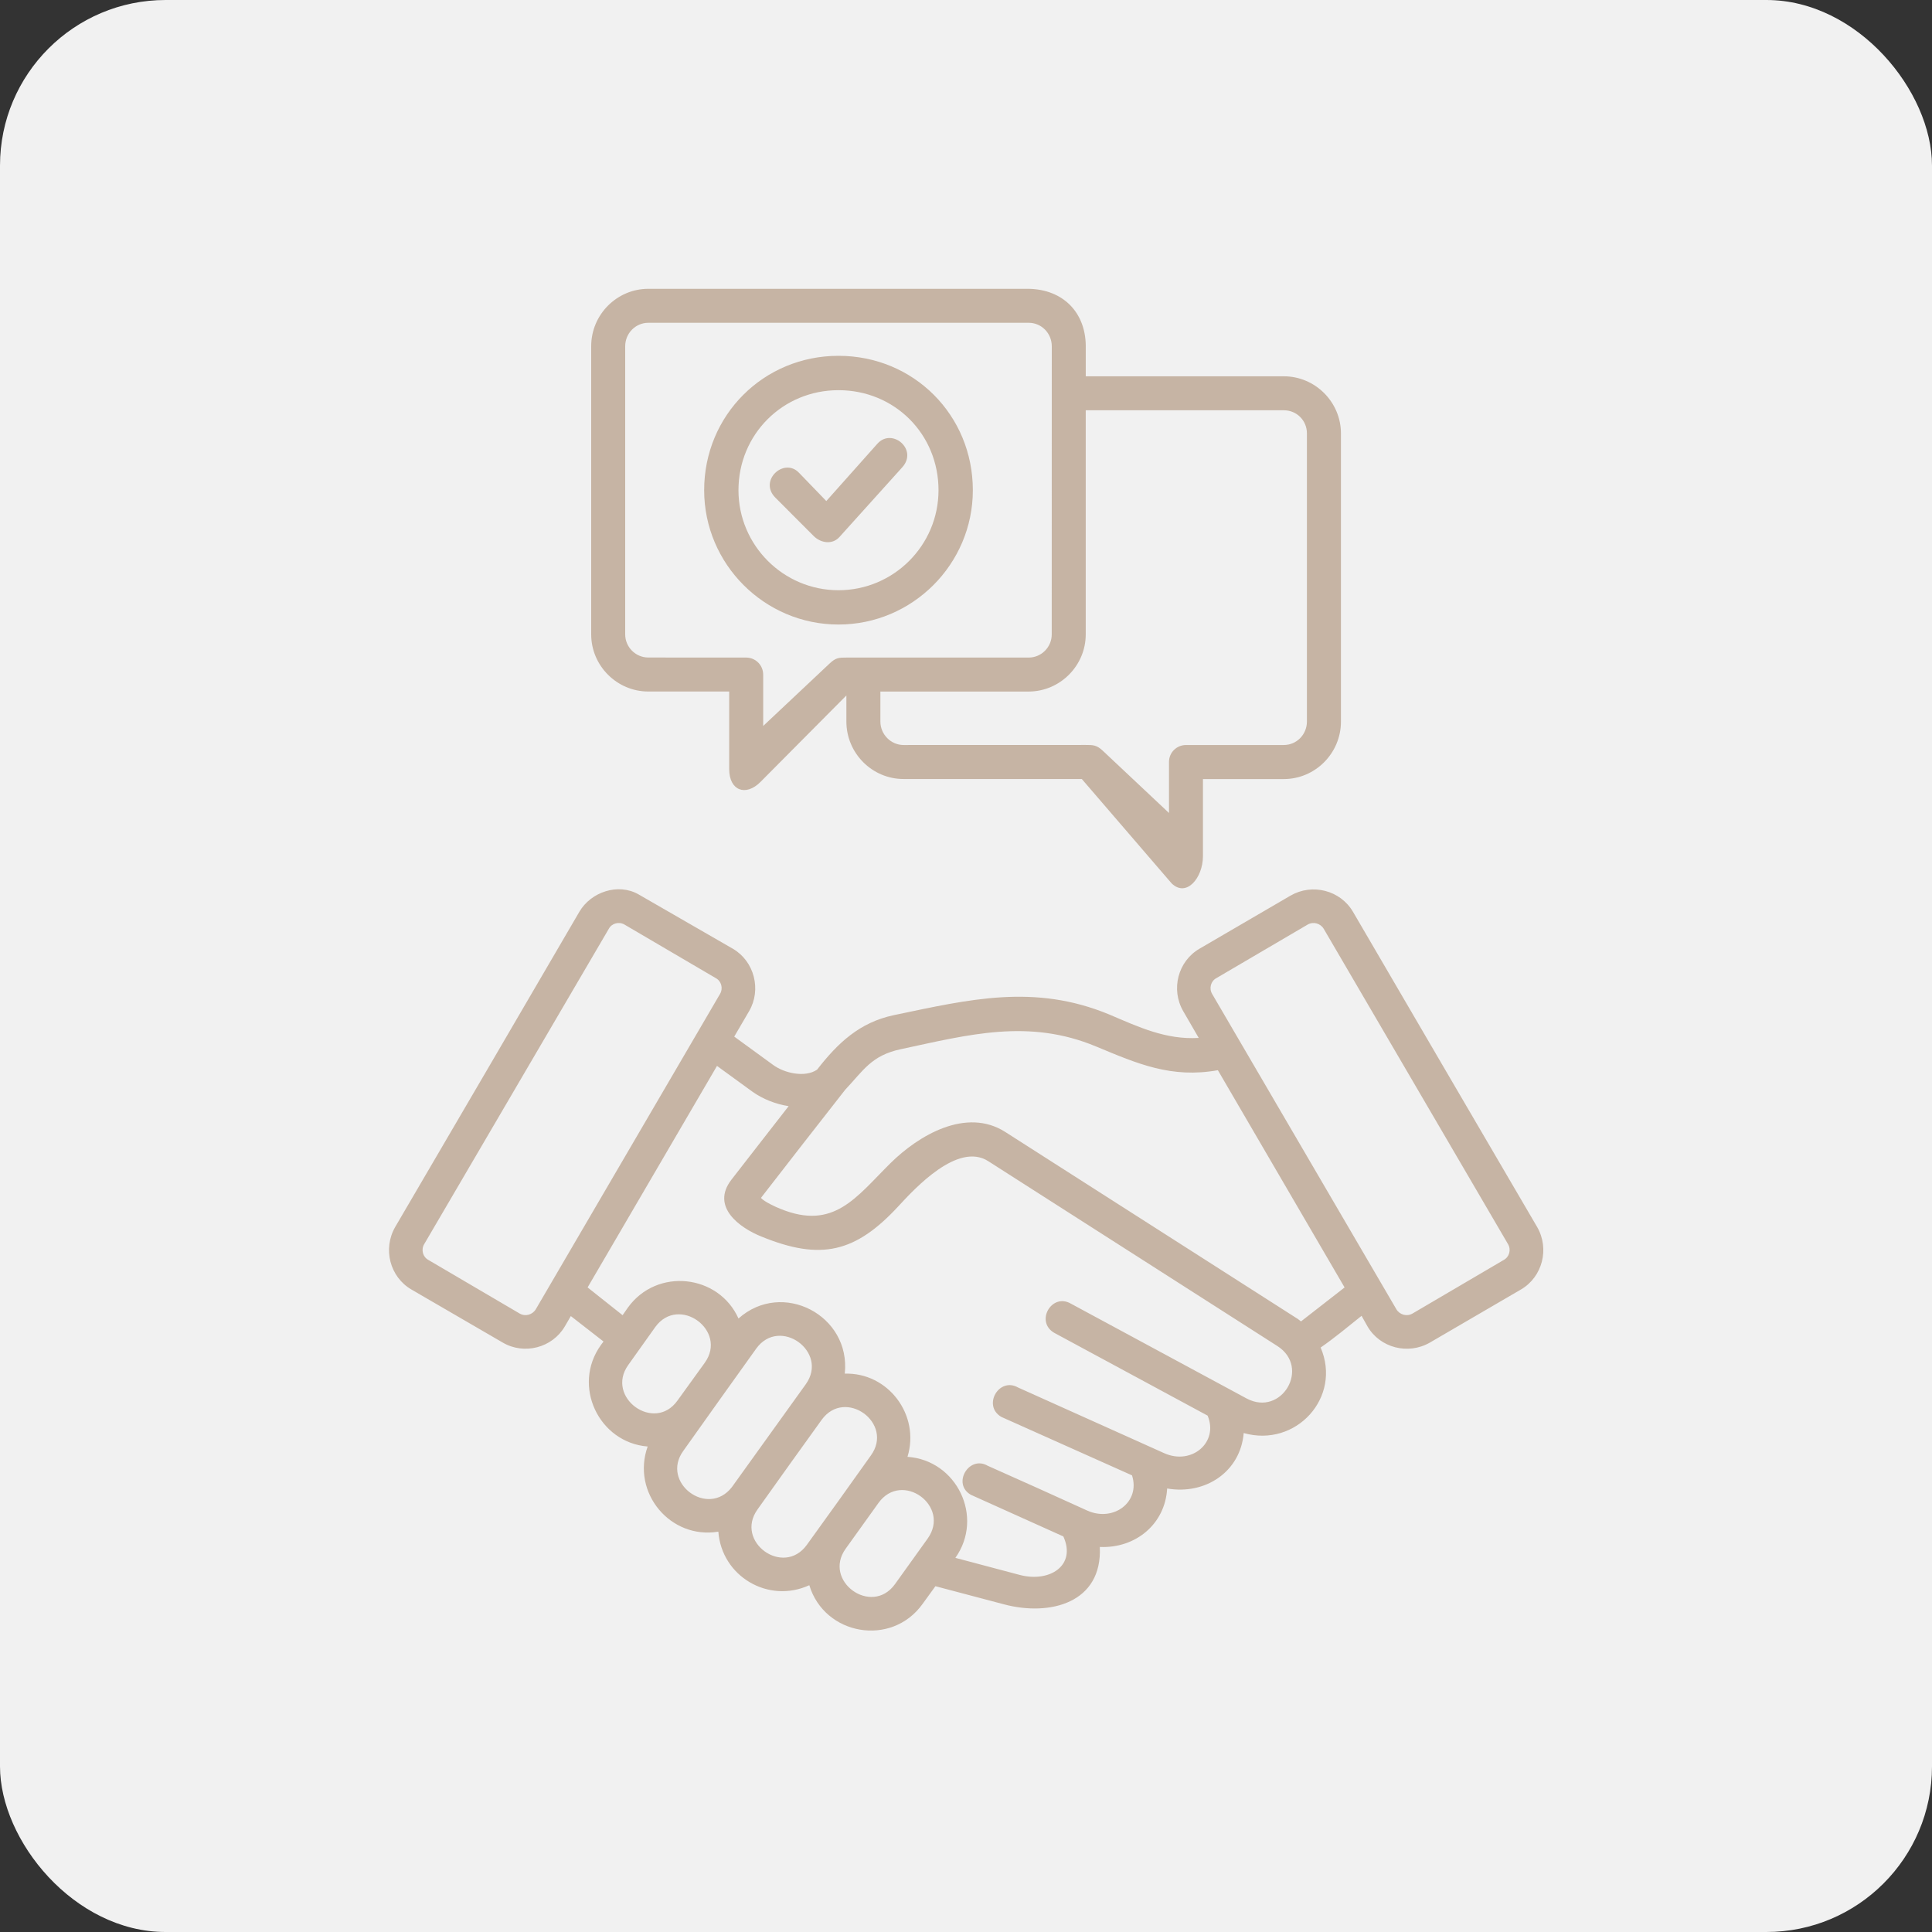 <?xml version="1.0" encoding="UTF-8"?> <svg xmlns="http://www.w3.org/2000/svg" width="70" height="70" viewBox="0 0 70 70" fill="none"><rect x="0" y="0" width="70" height="70" fill="#333333" stroke="none"/><rect width="70" height="70" rx="6" fill="#F1F1F1"></rect><g clip-path="url(#clip0_1622_235)"><path fill-rule="evenodd" clip-rule="evenodd" d="M-176.346 43.926H-166.944C-163.188 43.974 -160.137 46.952 -160.137 50.732V56.008C-160.137 56.222 -160.28 56.403 -160.497 56.403H-182.793C-183.007 56.403 -183.152 56.224 -183.152 56.008V50.732C-183.152 47.047 -180.054 43.926 -176.346 43.926H-176.346ZM-136.098 42.849C-135.238 42.849 -134.544 43.543 -134.544 44.393V54.846C-134.544 55.696 -135.238 56.401 -136.098 56.401H-152.713C-153.562 56.401 -154.256 55.694 -154.256 54.846L-154.254 44.393C-154.254 43.543 -153.56 42.849 -152.711 42.849H-148.535L-148.537 41.58C-148.537 40.718 -147.843 40.026 -146.983 40.026H-141.828C-140.965 40.026 -140.261 40.718 -140.261 41.58V42.849H-136.098ZM-147.33 42.849H-141.481V41.58C-141.481 41.389 -141.636 41.233 -141.828 41.233H-146.983C-147.175 41.233 -147.33 41.389 -147.33 41.58L-147.33 42.849ZM-135.787 49.331C-136.455 49.941 -137.318 50.301 -138.226 50.324C-139.423 50.36 -140.618 50.335 -141.815 50.324V50.587C-141.815 51.029 -142.175 51.401 -142.629 51.401H-146.169C-146.623 51.401 -146.993 51.031 -146.993 50.587V50.324C-148.177 50.335 -149.374 50.36 -150.569 50.324C-151.478 50.301 -152.351 49.941 -153.022 49.331V54.844C-153.022 55.012 -152.878 55.155 -152.71 55.155H-136.096C-135.917 55.155 -135.785 55.01 -135.785 54.844L-135.789 49.331H-135.787ZM-143.047 50.158V49.249H-145.75V50.158H-143.047ZM-141.815 49.094C-140.63 49.094 -139.459 49.119 -138.275 49.083C-136.899 49.058 -135.786 47.909 -135.786 46.523V44.395C-135.786 44.226 -135.919 44.083 -136.098 44.083H-152.712C-152.88 44.083 -153.023 44.226 -153.023 44.395V46.523C-153.023 47.911 -151.911 49.06 -150.524 49.083C-149.34 49.119 -148.167 49.094 -146.995 49.094V48.831C-146.995 48.376 -146.625 48.017 -146.17 48.017H-142.631C-142.176 48.017 -141.817 48.374 -141.817 48.831L-141.815 49.094ZM-173.344 27.622C-173.344 19.632 -166.836 13.139 -158.848 13.139C-150.857 13.139 -144.351 19.634 -144.351 27.622C-144.351 35.636 -150.846 42.119 -158.848 42.119C-161.658 42.119 -164.279 41.318 -166.502 39.942C-167.362 41.928 -169.348 43.339 -171.645 43.339C-174.73 43.339 -177.254 40.815 -177.254 37.729V36.568C-177.254 33.996 -175.353 31.724 -172.913 31.127C-173.189 30.004 -173.344 28.83 -173.344 27.622ZM-166.132 38.735C-165.126 39.393 -164.182 39.812 -163.069 40.241C-166.132 36.785 -167.196 32.753 -167.326 28.233H-172.111C-172.063 29.177 -171.943 30.05 -171.705 30.971H-171.647C-168.561 30.971 -166.049 33.495 -166.049 36.568V37.729C-166.047 38.076 -166.073 38.411 -166.132 38.735ZM-177.34 53.303V55.181H-165.953V53.303C-165.953 52.501 -164.733 52.501 -164.733 53.303V55.181H-161.359V50.733C-161.359 47.67 -163.87 45.146 -166.933 45.146H-168.835C-168.835 45.146 -169.733 46.473 -170.116 47.06C-169.745 48.461 -169.363 49.86 -168.992 51.246C-168.896 51.496 -168.967 51.795 -169.184 51.963L-171.218 53.984C-171.47 54.237 -171.828 54.237 -172.08 53.984L-174.114 51.963C-174.329 51.795 -174.4 51.496 -174.305 51.246C-173.935 49.858 -173.552 48.459 -173.18 47.06C-173.563 46.473 -174.459 45.146 -174.459 45.146H-176.35C-179.423 45.146 -181.936 47.657 -181.936 50.733V55.181H-178.563V53.303C-178.558 52.501 -177.34 52.501 -177.34 53.303ZM-173.058 51.307L-171.646 52.706L-170.235 51.307C-170.582 50.015 -170.929 48.736 -171.276 47.443H-172.019C-172.364 48.734 -172.711 50.013 -173.058 51.307ZM-171.024 46.233L-170.307 45.146H-172.997L-172.267 46.233H-171.024ZM-176.036 37.729C-176.036 40.146 -174.063 42.119 -171.646 42.119C-169.23 42.119 -167.257 40.146 -167.257 37.729C-167.257 37.143 -167.234 36.367 -167.328 35.803C-167.688 33.758 -169.493 32.179 -171.646 32.179C-173.775 32.179 -175.559 33.72 -175.952 35.731C-176.047 36.211 -176.036 37.229 -176.036 37.729ZM-148.024 19.933C-149.04 20.578 -150.032 21.058 -151.158 21.487C-150.668 23.34 -150.428 25.111 -150.369 27.025H-145.584C-145.737 24.358 -146.503 22.12 -148.024 19.933ZM-152.294 21.857C-154.279 22.431 -156.168 22.707 -158.238 22.766V27.023H-151.576C-151.635 25.231 -151.85 23.593 -152.294 21.857ZM-152.641 20.709C-153.575 18.029 -155.2 14.992 -158.238 14.382V21.559C-156.301 21.487 -154.507 21.247 -152.641 20.709ZM-154.626 15.017C-153.082 16.751 -152.281 18.128 -151.505 20.352C-150.512 19.969 -149.652 19.563 -148.741 19.001C-150.523 16.978 -152.161 15.985 -154.626 15.017ZM-148.024 35.325C-146.492 33.125 -145.739 30.9 -145.584 28.233H-150.369C-150.428 30.147 -150.668 31.928 -151.158 33.771C-150.032 34.202 -149.039 34.669 -148.024 35.325ZM-152.293 33.401C-151.85 31.666 -151.635 30.017 -151.576 28.233H-158.238V32.49C-156.168 32.551 -154.279 32.827 -152.293 33.401ZM-152.64 34.537C-154.506 34.011 -156.3 33.761 -158.238 33.7V40.864C-155.201 40.266 -153.573 37.216 -152.64 34.537ZM-151.503 34.907C-152.268 37.084 -153.093 38.518 -154.624 40.241C-152.148 39.261 -150.51 38.255 -148.739 36.247C-149.649 35.698 -150.51 35.292 -151.503 34.907ZM-169.671 19.933C-171.203 22.12 -171.956 24.358 -172.111 27.025H-167.326C-167.278 25.111 -167.027 23.343 -166.537 21.487C-167.663 21.056 -168.668 20.578 -169.671 19.933ZM-165.401 21.857C-165.843 23.591 -166.06 25.231 -166.119 27.025H-159.457V22.768C-161.514 22.707 -163.416 22.432 -165.401 21.857ZM-165.067 20.709C-163.189 21.247 -161.395 21.487 -159.457 21.559V14.382C-162.495 14.992 -164.123 18.031 -165.067 20.709ZM-163.069 15.017C-165.532 15.987 -167.17 16.98 -168.954 19.001C-168.058 19.563 -167.183 19.971 -166.19 20.352C-165.414 18.126 -164.613 16.751 -163.069 15.017ZM-165.401 33.401C-163.416 32.827 -161.525 32.551 -159.457 32.492V28.233H-166.119C-166.06 30.017 -165.845 31.666 -165.401 33.401ZM-165.067 34.537C-164.123 37.217 -162.497 40.267 -159.457 40.866V33.7C-161.407 33.758 -163.189 34.011 -165.067 34.537ZM-18.234 40.13H-15.912C-15.111 40.13 -15.111 41.35 -15.912 41.35H-18.234C-19.035 41.35 -19.035 40.13 -18.234 40.13ZM-40.241 54.794H-31.63V54.613C-31.63 51.372 -40.241 51.372 -40.241 54.613V54.794ZM-41.464 54.794V54.59C-41.451 52.712 -39.299 51.158 -36.548 50.954V45.954H-41.606C-41.941 45.954 -42.217 45.678 -42.217 45.344V42.605C-42.217 41.863 -41.606 41.253 -40.877 41.253H-36.548V39.686H-38.737C-39.755 39.686 -40.677 39.244 -41.308 38.537H-48.354V54.792L-41.464 54.794ZM-30.423 54.794H-23.522V38.539H-30.578C-31.214 39.246 -32.135 39.688 -33.151 39.688H-35.338V41.255H-31.01C-30.267 41.255 -29.67 41.865 -29.67 42.607V45.346C-29.67 45.68 -29.933 45.956 -30.267 45.956H-35.338V50.955C-32.575 51.159 -30.435 52.714 -30.423 54.592L-30.423 54.794ZM-47.992 30.967H-47.778L-50.743 25.238C-51.915 25.034 -52.813 24.005 -52.813 22.775C-52.813 21.399 -51.701 20.276 -50.312 20.276C-50.144 20.276 -49.965 20.299 -49.81 20.335L-44.631 16.46C-45.073 13.577 -41.102 12.369 -39.859 14.977L-39.427 15.863C-38.195 16.126 -37.095 16.927 -36.521 18.137C-36.317 18.341 -36.531 18.843 -36.807 18.974L-43.192 22.049C-43.504 22.192 -43.874 22.062 -44.017 21.763C-44.484 20.375 -44.686 19.453 -43.981 18.067L-44.172 17.672L-48.585 20.985C-48.108 21.439 -47.82 22.072 -47.82 22.779C-47.82 23.83 -48.478 24.741 -49.399 25.099L-46.373 30.971H-45.714C-44.137 30.971 -42.833 32.263 -42.82 33.855H-42.21V28.616C-42.21 26.701 -40.643 25.134 -38.729 25.134H-34.722L-34.728 19.689C-34.728 19.258 -34.381 18.9 -33.937 18.9H-16.534C-16.103 18.9 -15.746 19.26 -15.746 19.689V30.658C-15.746 31.1 -16.103 31.447 -16.534 31.447H-23.269V33.851H-9.179C-8.796 33.851 -8.497 34.162 -8.497 34.532V37.858C-8.497 38.24 -8.796 38.539 -9.179 38.539H-10.614V54.794H-5.912C-5.111 54.794 -5.111 56.002 -5.912 56.002H-53.314C-54.115 56.002 -54.115 54.794 -53.314 54.794H-49.57L-49.572 38.539H-51.006C-51.377 38.539 -51.688 38.24 -51.688 37.858V34.532C-51.688 34.162 -51.377 33.851 -51.006 33.851H-50.899C-50.876 32.259 -49.585 30.967 -47.992 30.967ZM-44.069 33.851C-44.082 32.953 -44.822 32.225 -45.731 32.225H-47.992C-48.89 32.225 -49.631 32.955 -49.643 33.851H-44.069ZM-40.828 15.813C-41.701 15.933 -42.515 16.328 -43.15 16.925L-43.293 16.627C-44.036 15.095 -41.714 13.983 -40.973 15.514L-40.828 15.813ZM-43.112 20.621C-43.842 17.594 -39.884 15.693 -37.97 18.145L-43.112 20.621ZM-49.908 23.959C-49.418 23.791 -49.069 23.326 -49.069 22.775C-49.069 22.081 -49.633 21.532 -50.314 21.532C-51.008 21.532 -51.57 22.083 -51.57 22.775C-51.57 23.397 -51.105 23.923 -50.506 24.007C-50.373 24.03 -50.049 24.007 -49.908 23.959ZM-11.823 44.328H-22.312V48.97H-11.823V44.328ZM-22.312 43.108H-11.823V38.539H-22.312V43.108ZM-11.823 50.19H-22.312V54.794H-11.823V50.19ZM-29.849 37.332C-29.729 36.974 -29.668 36.602 -29.668 36.207V35.071H-9.705V37.332H-29.849ZM-29.67 33.851V31.447H-27.207V33.851H-29.67ZM-29.67 30.237V28.609C-29.67 26.695 -31.237 25.128 -33.151 25.128H-33.522V20.105H-16.968V30.237L-29.67 30.237ZM-42.217 35.071V36.207C-42.217 36.6 -42.158 36.972 -42.026 37.332H-50.471V35.071L-42.217 35.069L-42.217 35.071ZM-35.339 34.724V38.468H-33.152C-31.894 38.468 -30.878 37.452 -30.878 36.207V28.612C-30.878 27.369 -31.894 26.34 -33.152 26.34H-38.736C-39.981 26.34 -40.997 27.369 -40.997 28.612V36.207C-40.997 37.45 -39.981 38.468 -38.736 38.468H-36.547V34.724C-36.547 33.91 -35.339 33.91 -35.339 34.724ZM-30.878 44.734V42.605C-30.878 42.534 -30.937 42.475 -31.008 42.475H-40.875C-40.947 42.475 -40.995 42.534 -40.995 42.605V44.734H-30.878ZM-24.49 33.851V31.447H-25.986V33.851H-24.49ZM-18.235 51.875H-15.913C-15.111 51.875 -15.111 53.095 -15.913 53.095H-18.235C-19.036 53.095 -19.036 51.875 -18.235 51.875ZM-18.235 46.063H-15.913C-15.111 46.063 -15.111 47.271 -15.913 47.271H-18.235C-19.036 47.271 -19.036 46.063 -18.235 46.063ZM-223.459 10.466C-232.287 10.466 -240.885 19.042 -238.793 28.168C-237.44 34.089 -231.58 43.083 -227.407 49.591C-232.873 50.201 -236.844 52.043 -236.844 54.22C-236.844 56.9 -230.852 59.077 -223.461 59.077C-216.082 59.077 -210.088 56.9 -210.088 54.22C-210.088 52.043 -214.059 50.201 -219.513 49.591C-215.374 43.144 -209.753 34.531 -208.21 28.538C-205.864 19.414 -214.238 10.466 -223.459 10.466ZM-222.251 24.83C-220.243 26.839 -218.232 28.837 -216.223 30.848C-215.948 31.123 -215.948 31.578 -216.223 31.851L-217.349 32.964C-217.624 33.239 -218.066 33.239 -218.341 32.964L-219.071 32.247L-220.087 33.275C-220.661 33.837 -221.522 32.977 -220.96 32.402L-219.932 31.384L-220.649 30.654L-221.677 31.683C-222.252 32.257 -223.112 31.397 -222.54 30.823L-221.524 29.794L-224.37 26.948C-226.092 27.857 -228.257 27.714 -229.668 26.303C-231.498 24.473 -231.176 21.53 -229.416 19.785C-227.68 18.049 -224.702 17.727 -222.898 19.522C-221.509 20.92 -221.354 23.133 -222.252 24.831L-222.251 24.83ZM-217.456 31.35C-219.454 29.352 -221.45 27.356 -223.448 25.358C-223.675 25.131 -223.688 24.819 -223.507 24.556C-222.657 23.275 -222.634 21.517 -223.76 20.394C-225.11 19.054 -227.287 19.376 -228.555 20.644C-229.824 21.913 -230.145 24.089 -228.808 25.429C-227.682 26.565 -225.926 26.529 -224.632 25.682C-224.382 25.513 -224.058 25.526 -223.844 25.741C-221.667 27.928 -219.765 29.832 -217.851 31.743L-217.456 31.35ZM-224.416 24.784C-225.468 25.835 -227.274 26.172 -228.41 25.036C-229.523 23.924 -229.199 22.083 -228.158 21.04C-227.106 19.999 -225.276 19.664 -224.164 20.79C-223.03 21.925 -223.364 23.73 -224.416 24.784ZM-227.3 21.9C-227.851 22.462 -228.173 23.551 -227.552 24.174C-226.906 24.82 -225.855 24.498 -225.28 23.921C-224.706 23.347 -224.384 22.296 -225.028 21.65C-225.648 21.027 -226.736 21.351 -227.3 21.9ZM-223.459 37.307C-217.143 37.307 -212.035 32.198 -212.035 25.884C-212.035 19.567 -217.142 14.46 -223.459 14.46C-229.775 14.46 -234.882 19.567 -234.882 25.884C-234.882 32.198 -229.775 37.307 -223.459 37.307ZM-223.459 36.098C-217.814 36.098 -213.243 31.529 -213.243 25.884C-213.243 20.238 -217.811 15.669 -223.459 15.669C-229.092 15.669 -233.673 20.238 -233.673 25.884C-233.675 31.529 -229.094 36.098 -223.459 36.098ZM-226.69 50.714C-226.128 51.6 -225.613 52.411 -225.148 53.167C-223.448 55.931 -223.114 55.367 -221.823 53.263C-221.343 52.475 -220.807 51.625 -220.232 50.716C-215.09 51.147 -211.31 52.546 -211.31 54.221C-211.31 56.229 -216.751 57.868 -223.463 57.868C-230.185 57.868 -235.627 56.229 -235.627 54.221C-235.625 52.544 -231.833 51.135 -226.69 50.714ZM-222.862 52.628C-218.615 45.691 -211.343 35.871 -209.381 28.23C-207.217 19.774 -215.159 11.688 -223.459 11.688C-231.532 11.688 -239.523 19.57 -237.608 27.895C-235.827 35.659 -228.518 45.359 -224.115 52.534C-223.377 53.729 -223.543 53.741 -222.862 52.628ZM-85.581 47.294H-102.877C-103.678 47.294 -103.678 46.087 -102.877 46.087H-94.84V40.763C-94.84 39.962 -93.632 39.962 -93.632 40.763V46.087H-85.583C-84.779 46.087 -84.779 47.294 -85.581 47.294ZM-94.23 37.044C-95.534 38.325 -97.782 37.415 -97.782 35.562V29.245C-98.954 29.687 -100.317 28.814 -100.317 27.474V21.122C-100.317 19.208 -98.75 17.641 -96.836 17.641H-91.621C-89.707 17.641 -88.14 19.208 -88.14 21.122V27.474C-88.14 28.814 -89.493 29.687 -90.677 29.245V35.562C-90.677 37.415 -92.925 38.323 -94.23 37.044ZM-94.23 17.105C-96.059 17.105 -97.542 15.609 -97.542 13.779C-97.542 11.949 -96.059 10.466 -94.23 10.466C-92.4 10.466 -90.917 11.949 -90.917 13.779C-90.917 15.609 -92.4 17.105 -94.23 17.105ZM-93.607 29.366C-93.607 31.435 -93.632 33.492 -93.632 35.562C-93.632 36.698 -91.897 36.698 -91.897 35.562C-91.897 31.185 -91.922 26.806 -91.922 22.428C-91.922 21.614 -90.677 21.614 -90.677 22.428V27.477C-90.677 28.337 -89.373 28.337 -89.373 27.477V21.124C-89.373 19.892 -90.389 18.876 -91.621 18.876H-96.836C-98.068 18.876 -99.072 19.894 -99.072 21.124V27.477C-99.072 28.337 -97.78 28.337 -97.78 27.477V22.428C-97.78 21.614 -96.535 21.614 -96.535 22.428C-96.535 26.806 -96.558 31.185 -96.558 35.562C-96.558 36.698 -94.812 36.698 -94.812 35.562C-94.812 33.492 -94.848 31.435 -94.848 29.366C-94.852 28.552 -93.607 28.552 -93.607 29.366ZM-94.23 11.712C-95.378 11.712 -96.31 12.633 -96.31 13.782C-96.31 14.93 -95.376 15.862 -94.23 15.862C-93.081 15.862 -92.149 14.93 -92.149 13.782C-92.149 12.631 -93.081 11.712 -94.23 11.712ZM-112.447 58.478C-113.751 59.759 -115.999 58.849 -115.999 56.996V50.681C-117.184 51.112 -118.536 50.237 -118.536 48.91V42.558C-118.536 40.644 -116.969 39.077 -115.055 39.077H-109.841C-107.927 39.077 -106.36 40.644 -106.36 42.558V48.91C-106.36 50.237 -107.712 51.112 -108.896 50.681V56.996C-108.894 58.849 -111.143 59.757 -112.447 58.478ZM-112.447 38.528C-114.277 38.528 -115.76 37.045 -115.76 35.215C-115.76 33.385 -114.277 31.902 -112.447 31.902C-110.617 31.902 -109.134 33.385 -109.134 35.215C-109.132 37.045 -110.617 38.528 -112.447 38.528ZM-111.824 50.799C-111.824 52.856 -111.849 54.926 -111.849 56.996C-111.849 58.131 -110.114 58.131 -110.114 56.996C-110.114 52.618 -110.137 48.239 -110.137 43.862C-110.137 43.048 -108.894 43.048 -108.894 43.862V48.91C-108.894 49.772 -107.603 49.772 -107.603 48.91L-107.601 42.558C-107.601 41.327 -108.606 40.309 -109.837 40.309H-115.051C-116.283 40.309 -117.287 41.325 -117.287 42.558V48.91C-117.287 49.772 -115.995 49.772 -115.995 48.91V43.862C-115.995 43.048 -114.752 43.048 -114.752 43.862C-114.752 48.239 -114.775 52.618 -114.775 56.996C-114.775 58.131 -113.04 58.131 -113.04 56.996C-113.04 54.926 -113.063 52.856 -113.063 50.799C-113.067 49.974 -111.824 49.987 -111.824 50.799ZM-112.447 33.133C-113.595 33.133 -114.527 34.064 -114.527 35.213C-114.527 36.361 -113.595 37.295 -112.447 37.295C-111.298 37.295 -110.367 36.363 -110.367 35.213C-110.364 34.066 -111.298 33.133 -112.447 33.133ZM-76.014 58.478C-77.319 59.759 -79.555 58.848 -79.555 56.995V50.681C-80.739 51.112 -82.102 50.237 -82.102 48.91V42.557C-82.102 40.643 -80.535 39.076 -78.61 39.076H-73.408C-71.494 39.076 -69.927 40.643 -69.927 42.557V48.91C-69.927 50.237 -71.28 51.112 -72.464 50.681V56.995C-72.46 58.848 -74.708 59.757 -76.014 58.478ZM-76.014 38.527C-77.844 38.527 -79.327 37.045 -79.327 35.215C-79.327 33.385 -77.844 31.902 -76.014 31.902C-74.185 31.902 -72.689 33.385 -72.689 35.215C-72.687 37.045 -74.182 38.527 -76.014 38.527ZM-75.379 50.798C-75.379 52.855 -75.415 54.925 -75.415 56.995C-75.415 58.131 -73.68 58.131 -73.68 56.995C-73.68 52.618 -73.69 48.239 -73.69 43.861C-73.69 43.047 -72.46 43.047 -72.46 43.861V48.91C-72.46 49.772 -71.156 49.772 -71.156 48.91V42.557C-71.156 41.327 -72.172 40.309 -73.404 40.309H-78.606C-79.851 40.309 -80.854 41.325 -80.854 42.557V48.91C-80.854 49.772 -79.55 49.772 -79.55 48.91V43.861C-79.55 43.047 -78.32 43.047 -78.32 43.861C-78.32 48.239 -78.343 52.618 -78.343 56.995C-78.343 58.131 -76.597 58.131 -76.597 56.995C-76.597 54.925 -76.633 52.856 -76.633 50.798C-76.635 49.974 -75.379 49.986 -75.379 50.798ZM-76.014 33.132C-77.163 33.132 -78.095 34.064 -78.095 35.212C-78.095 36.361 -77.163 37.295 -76.014 37.295C-74.866 37.295 -73.934 36.363 -73.934 35.212C-73.932 34.066 -74.864 33.132 -76.014 33.132ZM29.939 18.154L31.792 16.074C32.32 15.487 33.275 16.288 32.688 16.934L30.414 19.458C30.151 19.747 29.733 19.673 29.482 19.422L28.096 18.034C27.473 17.412 28.407 16.564 28.946 17.126L29.939 18.154ZM30.38 22.628C27.701 22.628 25.513 20.439 25.513 17.761C25.513 15.045 27.667 12.892 30.38 12.892C33.108 12.892 35.248 15.045 35.248 17.761C35.248 20.439 33.06 22.628 30.38 22.628ZM30.38 21.385C32.379 21.385 34.004 19.759 34.004 17.761C34.004 15.727 32.414 14.137 30.38 14.137C28.359 14.137 26.756 15.739 26.756 17.761C26.756 19.757 28.382 21.385 30.38 21.385ZM30.666 25.198V26.143C30.666 27.291 31.6 28.225 32.736 28.225H39.196L42.449 32.005C42.988 32.531 43.585 31.801 43.585 31.025V28.227H46.515C47.651 28.227 48.585 27.293 48.585 26.145V15.704C48.585 14.568 47.653 13.634 46.515 13.634H39.339V12.521C39.326 11.324 38.525 10.487 37.269 10.464H23.49C22.354 10.464 21.42 11.396 21.42 12.544V22.986C21.42 24.121 22.352 25.055 23.49 25.055H26.42V27.866C26.42 28.644 27.017 28.871 27.555 28.33L30.666 25.198ZM39.338 14.865H46.515C46.982 14.865 47.352 15.235 47.352 15.702V26.143C47.352 26.61 46.982 26.993 46.515 26.993H42.975C42.628 26.993 42.355 27.268 42.355 27.603V29.456L39.963 27.207C39.736 26.991 39.605 26.991 39.34 26.991L32.736 26.993C32.281 26.993 31.898 26.61 31.898 26.143V25.056H37.268C38.404 25.056 39.338 24.122 39.338 22.986L39.338 14.865ZM27.032 23.825C27.379 23.825 27.652 24.101 27.652 24.448V26.303L30.056 24.042C30.284 23.825 30.403 23.825 30.666 23.825H37.269C37.736 23.825 38.106 23.442 38.106 22.988L38.108 12.545C38.108 12.078 37.738 11.695 37.271 11.695H23.492C23.025 11.695 22.652 12.078 22.652 12.545V22.986C22.652 23.44 23.023 23.823 23.492 23.823C25.799 23.825 24.735 23.825 27.032 23.825ZM26.026 55.495C24.291 55.784 22.869 54.084 23.466 52.41C21.695 52.267 20.715 50.21 21.769 48.737L21.866 48.605L20.682 47.684L20.465 48.058C20.011 48.834 18.995 49.099 18.217 48.645L14.904 46.72C14.126 46.266 13.863 45.25 14.317 44.459C16.542 40.656 18.768 36.851 20.991 33.036C21.41 32.318 22.392 31.984 23.132 32.403L26.555 34.376C27.331 34.83 27.596 35.858 27.141 36.637L26.603 37.558L28.014 38.586C28.42 38.885 29.173 39.053 29.605 38.755C30.358 37.785 31.146 37.045 32.379 36.782C35.13 36.208 37.475 35.633 40.191 36.757C41.255 37.211 42.248 37.678 43.432 37.606L42.87 36.636C42.414 35.846 42.679 34.83 43.457 34.375L46.76 32.449C47.548 31.994 48.566 32.257 49.021 33.036C51.246 36.851 53.469 40.654 55.695 44.459C56.149 45.248 55.886 46.266 55.108 46.72L51.806 48.645C51.017 49.099 49.999 48.836 49.547 48.058L49.332 47.675C48.853 48.058 48.352 48.477 47.849 48.824C48.626 50.63 46.953 52.46 45.062 51.922C44.943 53.333 43.664 54.17 42.288 53.931C42.217 55.222 41.14 56.108 39.848 56.049C39.945 58.07 38.054 58.573 36.38 58.129L33.892 57.471L33.425 58.116C32.299 59.683 29.872 59.252 29.323 57.435C27.834 58.116 26.147 57.111 26.027 55.495L26.026 55.495ZM27.57 43.403C27.703 43.548 28.096 43.727 28.277 43.799C30.214 44.587 31.015 43.38 32.259 42.148C33.287 41.13 35.01 40.114 36.421 41.012L46.898 47.709C46.982 47.757 47.066 47.816 47.138 47.877L48.717 46.647L44.126 38.776C42.439 39.075 41.231 38.549 39.713 37.916C37.273 36.9 35.109 37.485 32.644 38.013C31.567 38.24 31.28 38.791 30.622 39.485C29.604 40.785 28.586 42.089 27.57 43.403ZM54.639 45.078L47.963 33.656C47.843 33.452 47.58 33.381 47.376 33.501L44.074 35.438C43.87 35.545 43.798 35.808 43.918 36.012L50.592 47.435C50.712 47.639 50.975 47.711 51.179 47.591L54.481 45.652C54.685 45.544 54.758 45.282 54.639 45.078ZM28.574 40.078C28.109 40.006 27.642 39.825 27.259 39.552L25.978 38.62L21.29 46.646L22.558 47.652L22.75 47.376C23.801 45.917 26.039 46.169 26.757 47.772C28.336 46.36 30.835 47.652 30.608 49.77C32.175 49.721 33.346 51.263 32.88 52.784C34.663 52.904 35.666 54.961 34.615 56.444L36.96 57.066C38.037 57.342 39.005 56.719 38.527 55.668L35.178 54.16C34.484 53.766 35.107 52.712 35.788 53.108C36.996 53.644 38.216 54.195 39.4 54.734C40.344 55.152 41.327 54.422 41.015 53.455L36.279 51.337C35.587 50.931 36.194 49.877 36.889 50.273L42.187 52.654C43.182 53.095 44.16 52.258 43.754 51.291L38.193 48.289C37.498 47.881 38.108 46.829 38.803 47.235L45.165 50.668C46.434 51.349 47.498 49.543 46.278 48.767L35.801 42.068C34.701 41.373 33.157 43.048 32.56 43.694C30.993 45.393 29.737 45.679 27.596 44.806C26.782 44.482 25.753 43.719 26.496 42.749C27.188 41.861 27.88 40.965 28.574 40.078ZM31.828 54.456C31.434 55.007 31.039 55.556 30.644 56.107C29.794 57.279 31.578 58.571 32.425 57.399C32.821 56.848 33.216 56.299 33.609 55.748C34.459 54.564 32.678 53.272 31.828 54.456ZM29.771 51.442C28.995 52.519 28.216 53.606 27.451 54.683C26.601 55.855 28.383 57.147 29.232 55.975C30.011 54.898 30.789 53.81 31.554 52.734C32.402 51.562 30.62 50.271 29.771 51.442ZM26.517 53.882L29.197 50.151C30.034 48.979 28.252 47.688 27.402 48.859C26.517 50.09 25.644 51.322 24.758 52.567C23.923 53.714 25.644 55.005 26.517 53.882ZM23.742 48.081L22.762 49.457C21.925 50.628 23.707 51.92 24.544 50.748L25.537 49.373C26.374 48.201 24.59 46.91 23.742 48.081ZM15.369 45.078C15.249 45.282 15.32 45.544 15.524 45.652L18.827 47.591C19.031 47.711 19.292 47.639 19.414 47.435L26.088 36.012C26.208 35.808 26.136 35.545 25.932 35.438L22.63 33.501C22.426 33.381 22.163 33.452 22.056 33.656L15.369 45.078ZM-205.427 107.938C-201.456 106.598 -199.376 110.283 -202.748 112.554C-207.699 115.903 -212.747 119.121 -217.746 122.398C-219.181 123.439 -220.904 124.037 -222.649 123.473C-227.195 122.385 -231.74 121.296 -236.285 120.208V122.266C-236.298 122.623 -236.584 122.901 -236.931 122.911H-245.185C-245.555 122.911 -245.854 122.613 -245.854 122.242V106.848C-245.854 106.49 -245.555 106.189 -245.185 106.189H-236.895C-236.548 106.189 -236.298 106.513 -236.285 106.835V107.96C-234.108 107.853 -231.775 107.817 -229.67 108.392C-228.284 108.762 -226.704 110.03 -225.306 110.03H-216.011C-214.982 110.03 -214.168 110.628 -213.75 111.549C-211.013 110.293 -208.285 108.907 -205.427 107.937L-205.427 107.938ZM-238.656 85.823L-238.059 86.216V85.415L-238.656 85.823ZM-236.849 87.018L-235.63 87.819V86.995C-235.63 86.671 -235.402 86.456 -235.104 86.397C-234.134 86.183 -233.368 85.417 -233.166 84.447C-233.131 84.161 -232.868 83.934 -232.569 83.934H-216.422C-216.123 83.934 -215.873 84.161 -215.824 84.447C-215.62 85.417 -214.867 86.183 -213.9 86.385C-213.601 86.456 -213.361 86.671 -213.361 86.995V89.207L-212.32 88.513V82.712H-236.852L-236.849 87.018ZM-234.41 88.633C-231.993 90.223 -229.591 91.839 -227.161 93.429L-225.702 92.459C-225.533 92.352 -225.355 92.245 -225.176 92.16C-225.176 92.135 -225.188 92.102 -225.188 92.064V91.813C-225.834 91.561 -226.265 90.928 -226.265 90.234C-226.265 89.445 -225.069 89.445 -225.069 90.234C-225.069 90.497 -224.854 90.711 -224.591 90.711C-224.315 90.711 -224.101 90.497 -224.101 90.234C-224.101 89.971 -224.315 89.744 -224.591 89.744C-225.512 89.744 -226.265 88.991 -226.265 88.069C-226.265 87.363 -225.834 86.742 -225.188 86.49V86.237C-225.188 85.449 -223.981 85.449 -223.981 86.237V86.49C-223.335 86.742 -222.904 87.363 -222.904 88.069C-222.904 88.858 -224.099 88.858 -224.099 88.069C-224.099 87.794 -224.313 87.579 -224.589 87.579C-224.852 87.579 -225.066 87.794 -225.066 88.069C-225.066 88.332 -224.852 88.547 -224.589 88.547C-223.655 88.547 -222.902 89.3 -222.902 90.234C-222.902 90.928 -223.333 91.561 -223.979 91.813C-223.035 91.681 -222.054 91.897 -221.205 92.459L-219.745 93.429C-218.022 92.293 -216.3 91.144 -214.577 90.009V87.461C-215.654 87.091 -216.514 86.229 -216.886 85.152H-232.1C-232.47 86.229 -233.333 87.091 -234.408 87.461L-234.41 88.633ZM-211.109 87.712L-210.068 87.018V80.283H-234.589V81.503H-212.27C-211.624 81.503 -211.109 82.028 -211.109 82.662L-211.111 87.712L-211.109 87.712ZM-208.85 86.216L-208.252 85.823L-208.85 85.415V86.216ZM-208.85 83.957L-206.852 85.272C-206.528 85.499 -206.505 85.606 -206.505 85.989V102.616C-206.505 103.13 -206.78 103.285 -207.257 103.285H-239.767C-240.163 103.285 -240.413 103.022 -240.413 102.627V85.99C-240.413 85.607 -240.377 85.499 -240.055 85.272L-238.057 83.958V82.666C-238.057 82.033 -237.544 81.507 -236.896 81.507H-235.807V80.239C-235.807 79.593 -235.281 79.08 -234.648 79.08H-230.689L-225.702 75.78C-224.314 74.859 -222.591 74.859 -221.205 75.78C-219.339 77.01 -217.987 77.921 -216.241 79.08H-210.009C-209.374 79.08 -208.848 79.593 -208.848 80.239L-208.85 83.957ZM-228.476 79.076H-228.165H-228.177H-218.43L-221.756 76.875C-222.929 76.087 -223.981 76.087 -225.153 76.875L-228.476 79.076ZM-237.985 102.065H-208.921L-221.756 93.561C-222.929 92.783 -223.981 92.783 -225.153 93.561L-237.985 102.065ZM-218.645 94.158C-215.021 96.573 -211.409 98.99 -207.785 101.394L-207.724 101.443V86.921L-218.645 94.158ZM-228.274 94.158L-239.195 86.922V101.396L-228.274 94.158ZM-244.611 107.435H-237.531V121.668H-244.611V107.435ZM-227.1 115.653C-226.909 115.211 -226.478 114.923 -226 114.923H-216.011C-214.791 114.923 -213.786 114.037 -213.597 112.83C-210.784 111.503 -207.987 110.117 -205.032 109.122C-202.531 108.274 -201.191 110.007 -203.442 111.526C-208.334 114.839 -213.308 118.008 -218.249 121.25C-219.901 122.337 -220.557 122.71 -222.555 122.22C-227.136 121.119 -231.717 120.032 -236.286 118.93V109.206C-234.216 109.109 -232.003 109.038 -229.994 109.589C-228.381 110.02 -227.052 111.275 -225.319 111.275H-216.013C-214.423 111.275 -214.423 113.68 -216.013 113.68H-226.002C-226.947 113.68 -227.82 114.241 -228.215 115.104C-228.596 115.915 -227.437 116.429 -227.1 115.653ZM-178.29 86.367H-173.709C-172.884 86.367 -172.884 85.124 -173.709 85.124H-178.29C-179.117 85.124 -179.117 86.367 -178.29 86.367ZM-134.538 113.053C-134.538 115.766 -136.786 117.994 -139.489 117.994H-178.182C-180.908 117.994 -183.134 115.768 -183.146 113.053C-183.146 112.706 -182.883 112.418 -182.536 112.418H-179.989V90.41C-179.989 89.895 -179.857 89.392 -179.619 88.963L-179.93 88.654H-181.556C-182.429 88.654 -183.146 87.935 -183.146 87.064V82.375C-183.146 81.502 -182.429 80.785 -181.556 80.785H-170.444C-169.558 80.785 -168.841 81.502 -168.841 82.375V87.064C-168.841 87.194 -168.866 87.314 -168.89 87.434H-140.673C-139.035 87.434 -137.695 88.786 -137.695 90.412V112.42H-135.148C-134.8 112.418 -134.538 112.706 -134.538 113.053ZM-178.698 89.897C-178.746 90.065 -178.782 90.231 -178.782 90.412V99.932H-159.452V88.654H-176.7V90.316C-176.628 90.949 -177.453 91.273 -177.825 90.77L-178.698 89.897ZM-178.29 84.298H-173.709C-172.884 84.298 -172.884 83.055 -173.709 83.055H-178.29C-179.117 83.055 -179.117 84.298 -178.29 84.298ZM-177.956 88.749V88.029C-177.956 87.682 -177.68 87.394 -177.335 87.394H-170.444C-170.253 87.394 -170.097 87.239 -170.097 87.06V82.371C-170.097 82.18 -170.253 82.037 -170.444 82.037H-181.557C-181.738 82.037 -181.891 82.182 -181.891 82.371V87.06C-181.891 87.239 -181.735 87.394 -181.557 87.394H-179.714C-179.51 87.371 -179.331 87.468 -179.188 87.598L-177.956 88.749ZM-170.217 106.785C-171.054 106.366 -171.593 105.517 -171.593 104.572V104.284C-171.593 102.944 -170.445 101.808 -169.117 101.808C-167.777 101.808 -166.642 102.944 -166.642 104.284C-166.642 105.29 -167.037 106.305 -167.956 106.785H-167.359C-165.769 106.785 -164.439 108.112 -164.439 109.704V111.236C-164.439 111.522 -164.654 111.762 -164.953 111.762H-173.265C-173.564 111.762 -173.791 111.522 -173.791 111.236V109.704C-173.791 108.114 -172.451 106.785 -170.861 106.785L-170.217 106.785ZM-172.573 110.542H-172.07V110.218C-172.07 109.416 -170.861 109.416 -170.861 110.218V110.542H-167.369V110.218C-167.369 109.416 -166.149 109.416 -166.149 110.218V110.542H-165.647V109.704C-165.647 108.771 -166.425 108.005 -167.357 108.005H-170.861C-171.805 108.005 -172.571 108.771 -172.571 109.704L-172.573 110.542ZM-170.373 104.572C-170.373 105.266 -169.801 105.828 -169.117 105.828C-168.137 105.828 -167.836 105.014 -167.874 104.166C-167.897 103.531 -168.497 103.03 -169.117 103.03C-169.727 103.03 -170.337 103.533 -170.36 104.166C-170.36 104.309 -170.373 104.442 -170.373 104.572ZM-170.217 94.297C-171.055 93.879 -171.593 93.019 -171.593 92.085V91.799C-171.593 90.459 -170.445 89.323 -169.117 89.323C-167.777 89.323 -166.642 90.459 -166.642 91.799C-166.642 92.791 -167.037 93.82 -167.956 94.299H-167.359C-165.769 94.299 -164.439 95.627 -164.439 97.219V98.737C-164.439 99.024 -164.654 99.263 -164.953 99.263H-173.265C-173.564 99.263 -173.791 99.026 -173.791 98.737V97.219C-173.791 95.629 -172.451 94.299 -170.861 94.299H-170.218L-170.217 94.297ZM-172.573 98.041H-172.07V97.732C-172.07 96.931 -170.861 96.931 -170.861 97.732V98.041H-167.369V97.732C-167.369 96.931 -166.149 96.931 -166.149 97.732V98.041H-165.647V97.217C-165.647 96.285 -166.425 95.507 -167.357 95.507H-170.861C-171.805 95.507 -172.571 96.285 -172.571 97.217L-172.573 98.041ZM-170.373 92.085C-170.373 92.766 -169.801 93.341 -169.117 93.341C-168.137 93.341 -167.836 92.527 -167.874 91.677C-167.897 91.044 -168.497 90.541 -169.117 90.541C-169.727 90.541 -170.337 91.044 -170.36 91.677C-170.36 91.811 -170.373 91.942 -170.373 92.085ZM-149.68 106.785C-150.504 106.367 -151.043 105.517 -151.043 104.573V104.284C-151.043 102.945 -149.907 101.809 -148.567 101.809C-147.24 101.809 -146.092 102.945 -146.092 104.284C-146.092 105.29 -146.497 106.306 -147.419 106.785H-146.819C-145.216 106.785 -143.889 108.113 -143.889 109.705V111.236C-143.889 111.522 -144.116 111.762 -144.405 111.762H-152.73C-153.028 111.762 -153.243 111.522 -153.243 111.236V109.705C-153.243 108.115 -151.916 106.785 -150.323 106.785L-149.68 106.785ZM-152.036 110.542H-151.533V110.218C-151.533 109.417 -150.313 109.417 -150.313 110.218V110.542H-146.819V110.218C-146.819 109.417 -145.612 109.417 -145.612 110.218V110.542H-145.109V109.705C-145.109 108.771 -145.875 108.005 -146.819 108.005H-150.324C-151.255 108.005 -152.034 108.771 -152.034 109.705L-152.036 110.542ZM-149.823 104.573C-149.823 105.267 -149.261 105.828 -148.567 105.828C-147.587 105.828 -147.299 105.014 -147.324 104.167C-147.349 103.531 -147.957 103.031 -148.567 103.031C-149.19 103.031 -149.787 103.534 -149.812 104.167C-149.823 104.31 -149.823 104.442 -149.823 104.573ZM-149.68 94.298C-150.504 93.879 -151.043 93.019 -151.043 92.085V91.799C-151.043 90.459 -149.907 89.323 -148.567 89.323C-147.24 89.323 -146.092 90.459 -146.092 91.799C-146.092 92.792 -146.497 93.82 -147.419 94.3H-146.819C-145.216 94.3 -143.889 95.627 -143.889 97.219V98.738C-143.889 99.024 -144.116 99.264 -144.405 99.264H-152.73C-153.028 99.264 -153.243 99.026 -153.243 98.738V97.219C-153.243 95.629 -151.916 94.3 -150.323 94.3H-149.68L-149.68 94.298ZM-152.036 98.042H-151.533V97.733C-151.533 96.931 -150.313 96.931 -150.313 97.733V98.042H-146.819V97.733C-146.819 96.931 -145.612 96.931 -145.612 97.733V98.042H-145.109V97.217C-145.109 96.285 -145.875 95.507 -146.819 95.507H-150.324C-151.255 95.507 -152.034 96.285 -152.034 97.217L-152.036 98.042ZM-149.823 92.085C-149.823 92.767 -149.261 93.341 -148.567 93.341C-147.587 93.341 -147.299 92.527 -147.324 91.677C-147.349 91.044 -147.957 90.541 -148.567 90.541C-149.19 90.541 -149.787 91.044 -149.812 91.677C-149.823 91.812 -149.823 91.942 -149.823 92.085ZM-178.782 101.153H-159.452V112.421H-178.782V101.153ZM-158.232 112.419V101.151H-138.902V112.419H-158.232ZM-138.904 99.933H-158.234V88.655H-140.675C-139.705 88.655 -138.904 89.443 -138.904 90.413L-138.904 99.933ZM-181.878 113.64C-181.592 115.409 -180.036 116.774 -178.182 116.774H-139.489C-137.647 116.774 -136.092 115.411 -135.806 113.64H-181.878ZM-95.159 80.035H-87.827C-87.025 80.035 -87.025 78.815 -87.827 78.815H-95.159C-95.96 78.815 -95.96 80.035 -95.159 80.035ZM-98.627 112.187V110.25C-98.627 109.448 -98.04 109.209 -97.479 109.77L-95.052 112.185H-91.022C-89.311 112.185 -87.923 113.586 -87.923 115.283V120.594C-87.923 122.304 -89.311 123.692 -91.022 123.692H-102.887C-104.597 123.692 -105.995 122.304 -105.995 120.594V115.283C-105.995 113.586 -104.597 112.185 -102.887 112.185H-98.627L-98.627 112.187ZM-97.405 111.552V112.797C-97.405 113.131 -97.681 113.394 -98.015 113.394H-102.885C-103.926 113.394 -104.773 114.244 -104.773 115.285V120.596C-104.773 121.637 -103.926 122.487 -102.885 122.487H-91.02C-89.978 122.487 -89.129 121.637 -89.129 120.596V115.285C-89.129 114.244 -89.976 113.394 -91.02 113.394H-95.289C-95.458 113.407 -95.624 113.336 -95.744 113.216L-97.405 111.552ZM-89.823 86.589V88.526C-89.823 89.328 -90.395 89.578 -90.971 89.006L-93.386 86.589H-97.428C-99.128 86.589 -100.527 85.201 -100.527 83.491V78.18C-100.527 76.483 -99.128 75.082 -97.428 75.082H-85.55C-83.841 75.082 -82.452 76.481 -82.452 78.18V83.491C-82.452 85.201 -83.841 86.589 -85.55 86.589L-89.823 86.591L-89.823 86.589ZM-91.032 87.225V85.992C-91.032 85.657 -90.767 85.382 -90.435 85.382H-85.555C-84.514 85.382 -83.666 84.532 -83.666 83.491V78.18C-83.666 77.151 -84.516 76.304 -85.555 76.304H-97.433C-98.461 76.304 -99.311 77.151 -99.311 78.18V83.491C-99.311 84.532 -98.461 85.382 -97.433 85.382H-93.148C-92.98 85.369 -92.826 85.443 -92.707 85.561L-91.032 87.225ZM-111.712 98.814C-115.431 98.814 -118.529 101.935 -118.529 105.621V108.67C-118.529 108.885 -118.386 109.066 -118.159 109.066H-95.876C-95.649 109.066 -95.518 108.885 -95.518 108.67V105.621C-95.518 101.935 -98.604 98.814 -102.325 98.814H-111.712ZM-86.127 98.814C-89.835 98.814 -92.933 101.935 -92.933 105.621V108.67C-92.933 108.885 -92.79 109.066 -92.563 109.066H-70.28C-70.053 109.066 -69.922 108.885 -69.922 108.67V105.621C-69.922 101.935 -73.008 98.814 -76.729 98.814H-86.127ZM-87.12 107.844V105.787C-87.12 104.985 -88.34 104.985 -88.34 105.787V107.844H-91.711V105.618C-91.711 102.543 -89.2 100.021 -86.127 100.021H-76.725C-73.65 100.021 -71.127 102.545 -71.127 105.618V107.844H-74.514V105.787C-74.514 104.985 -75.734 104.985 -75.734 105.787V107.844H-87.12ZM-81.426 85.849C-78.41 85.849 -75.816 88.444 -75.816 91.459V92.62C-75.816 95.705 -78.34 98.217 -81.426 98.217C-84.511 98.217 -87.023 95.705 -87.023 92.62V91.459C-87.025 88.444 -84.44 85.849 -81.426 85.849ZM-81.426 97.007C-79.011 97.007 -77.036 95.034 -77.036 92.618C-77.036 92.186 -77.047 91.755 -77.059 91.337C-77.143 88.956 -79.009 87.067 -81.426 87.067C-83.83 87.067 -85.706 88.956 -85.79 91.337C-85.803 91.755 -85.816 92.186 -85.816 92.618C-85.818 95.034 -83.83 97.007 -81.426 97.007ZM-112.715 107.844V105.787C-112.715 104.985 -113.923 104.985 -113.923 105.787V107.844H-117.307V105.618C-117.307 102.543 -114.783 100.021 -111.71 100.021H-102.32C-99.247 100.021 -96.723 102.545 -96.723 105.618V107.844H-100.109V105.787C-100.109 104.985 -101.329 104.985 -101.329 105.787V107.844H-112.715ZM-107.022 85.849C-104.007 85.849 -101.412 88.444 -101.412 91.459V92.62C-101.412 95.705 -103.936 98.217 -107.022 98.217C-110.097 98.217 -112.619 95.705 -112.619 92.62V91.459C-112.621 88.444 -110.038 85.849 -107.022 85.849ZM-107.022 97.007C-104.607 97.007 -102.632 95.034 -102.632 92.618C-102.632 92.186 -102.645 91.755 -102.655 91.337C-102.739 88.956 -104.605 87.067 -107.02 87.067C-109.424 87.067 -111.302 88.956 -111.374 91.337C-111.397 91.755 -111.409 92.186 -111.409 92.618C-111.413 95.034 -109.428 97.007 -107.022 97.007ZM-100.623 117.139H-93.291C-92.49 117.139 -92.49 115.919 -93.291 115.919H-100.623C-101.424 115.919 -101.424 117.139 -100.623 117.139ZM-95.159 82.858H-87.826C-87.025 82.858 -87.025 81.638 -87.826 81.638H-95.159C-95.96 81.638 -95.96 82.858 -95.159 82.858ZM-100.623 119.961H-93.291C-92.49 119.961 -92.49 118.741 -93.291 118.741H-100.623C-101.424 118.741 -101.424 119.961 -100.623 119.961ZM-22.422 95.316V92.182C-22.422 89.957 -24.242 88.152 -26.452 88.152H-32.756C-33.905 88.152 -34.944 88.642 -35.686 89.42C-36.092 89.349 -36.475 89.42 -36.845 89.624L-41.102 92.087C-43.004 91.837 -47.418 91.322 -47.418 91.322C-49.524 91.322 -51.247 93.042 -51.247 95.148V104.585C-51.247 106.762 -49.463 108.411 -47.383 108.411H-40.29V117.227C-40.29 118.375 -39.453 119.319 -38.281 119.319H-20.927C-19.742 119.319 -18.928 118.362 -18.928 117.216V108.411H-11.847C-9.705 108.411 -7.96 106.747 -7.96 104.585V95.147C-7.96 93.042 -9.682 91.321 -11.786 91.321C-12.587 91.321 -13.353 91.572 -13.998 92.039L-18.281 95.316L-22.422 95.316ZM-29.612 87.098C-27.496 87.098 -25.786 85.388 -25.786 83.272C-25.786 81.166 -27.496 79.457 -29.612 79.457C-31.717 79.457 -33.427 81.166 -33.427 83.272C-33.427 85.388 -31.717 87.098 -29.612 87.098ZM-29.612 80.664C-28.165 80.664 -26.993 81.838 -26.993 83.272C-26.993 84.719 -28.167 85.88 -29.612 85.88C-31.046 85.88 -32.22 84.721 -32.22 83.272C-32.22 81.835 -31.046 80.664 -29.612 80.664ZM-34.67 89.969C-34.157 89.527 -33.486 89.252 -32.756 89.252H-26.453C-24.839 89.252 -23.535 90.566 -23.535 92.182V95.352C-24.576 95.556 -25.184 96.632 -24.875 97.613H-25.498V94.203C-25.498 93.473 -26.61 93.473 -26.61 94.203C-26.61 95.482 -26.61 96.393 -26.598 97.613H-32.615C-32.603 96.393 -32.603 95.484 -32.603 94.203C-32.603 93.473 -33.716 93.473 -33.716 94.203V97.613H-34.338C-34.027 96.632 -34.637 95.556 -35.678 95.352V92.996L-35.091 92.661C-34.109 92.098 -33.941 90.783 -34.67 89.969ZM-36.788 93.639C-37.758 94.201 -38.728 94.752 -39.695 95.314H-36.788V93.639ZM-26.92 118.102C-27.471 116.821 -26.537 115.304 -25.077 115.304H-23.786V105.078C-23.786 104.241 -23.091 103.547 -22.254 103.547H-22.015V101.117H-37.194V103.547H-36.955C-36.117 103.547 -35.423 104.241 -35.423 105.078V115.304H-34.132C-32.672 115.304 -31.74 116.823 -32.289 118.102H-26.92ZM-20.797 103.544H-15.606V97.682L-16.945 98.7C-17.124 98.845 -17.244 98.82 -17.461 98.82H-18.489C-18.132 99.931 -18.944 101.117 -20.164 101.117H-20.799L-20.797 103.544ZM-38.415 101.117H-39.048C-40.268 101.117 -41.082 99.933 -40.722 98.82H-41.751C-41.965 98.82 -42.085 98.846 -42.266 98.7L-43.606 97.682V103.545H-38.415L-38.415 101.117ZM-44.05 92.922L-42.34 94.226L-40.63 94.454C-39.004 93.507 -37.365 92.563 -35.727 91.618C-35.117 91.271 -35.653 90.339 -36.263 90.686C-37.733 91.536 -39.206 92.384 -40.676 93.234C-40.796 93.307 -40.926 93.33 -41.071 93.318L-44.05 92.922ZM-39.048 98.82C-39.767 98.82 -39.767 99.907 -39.048 99.907H-20.162C-19.442 99.907 -19.442 98.82 -20.162 98.82H-39.048ZM-15.341 95.949L-17.505 97.613H-23.199C-23.918 97.613 -23.918 96.536 -23.199 96.536H-18.079C-17.934 96.536 -17.817 96.487 -17.697 96.403L-13.309 93.029C-11.622 91.81 -9.182 92.981 -9.182 95.148V104.585C-9.182 106.091 -10.379 107.193 -11.849 107.193H-19.577C-19.889 107.193 -20.141 107.446 -20.141 107.757V117.218C-20.141 117.685 -20.404 118.103 -20.932 118.103H-25.082C-26.123 118.103 -26.123 116.524 -25.082 116.524H-23.18C-22.844 116.524 -22.57 116.248 -22.57 115.914V105.077C-22.57 104.909 -22.425 104.766 -22.259 104.766H-15.108C-14.738 104.766 -14.401 104.587 -14.401 104.156V96.466C-14.397 95.995 -14.96 95.65 -15.341 95.949ZM-11.395 111.211V115.062C-8.646 115.254 -6.505 116.796 -6.48 118.663C-6.467 119.549 -7.687 119.501 -7.687 118.712C-7.687 115.47 -16.311 115.47 -16.311 118.712C-16.311 119.488 -17.518 119.549 -17.518 118.676C-17.495 116.798 -15.354 115.256 -12.603 115.065V111.213H-16.872C-17.674 111.213 -17.674 110.006 -16.872 110.006H-9.027C-7.641 109.947 -6.516 108.799 -6.516 107.398C-6.516 104.323 -6.337 100.831 -6.528 97.794H-6.516V92.71C-6.516 91.909 -5.308 91.909 -5.308 92.71V107.398C-5.308 109.406 -6.972 111.213 -9.004 111.213C-9.782 111.247 -10.606 111.211 -11.395 111.211ZM-11.79 89.862C-13.896 89.862 -15.606 88.152 -15.606 86.036C-15.606 83.92 -13.896 82.208 -11.79 82.208C-9.675 82.208 -7.964 83.918 -7.964 86.036C-7.962 88.152 -9.675 89.862 -11.79 89.862ZM-11.79 83.426C-13.225 83.426 -14.399 84.6 -14.399 86.034C-14.399 87.481 -13.225 88.642 -11.79 88.642C-10.343 88.642 -9.182 87.484 -9.182 86.034C-9.182 84.598 -10.343 83.426 -11.79 83.426ZM-43.892 95.939L-41.705 97.613H-36.011C-35.294 97.613 -35.294 96.536 -36.011 96.536H-41.13C-41.273 96.536 -41.393 96.488 -41.513 96.404L-45.903 93.03C-46.334 92.719 -46.86 92.54 -47.422 92.54C-48.856 92.54 -50.04 93.713 -50.04 95.148V104.586C-50.04 106.068 -48.833 107.194 -47.373 107.194H-39.635C-39.324 107.194 -39.073 107.446 -39.073 107.757V117.231C-39.073 117.698 -38.798 118.104 -38.285 118.104H-34.135C-33.093 118.104 -33.093 116.524 -34.135 116.524H-36.036C-36.37 116.524 -36.646 116.249 -36.646 115.914V105.078C-36.646 104.91 -36.789 104.767 -36.957 104.767H-44.218C-44.542 104.767 -44.815 104.491 -44.815 104.157V96.454C-44.813 95.985 -44.287 95.686 -43.892 95.939ZM-47.817 111.211V115.062C-50.568 115.254 -52.709 116.796 -52.733 118.663C-52.733 119.549 -51.525 119.488 -51.525 118.712C-51.525 115.47 -42.914 115.47 -42.914 118.712C-42.914 119.5 -41.681 119.549 -41.694 118.663C-41.73 116.785 -43.871 115.254 -46.612 115.062V111.211H-42.342C-41.541 111.211 -41.541 110.004 -42.342 110.004H-50.093C-51.528 110.004 -52.701 108.832 -52.701 107.396V92.708C-52.701 91.907 -53.921 91.907 -53.921 92.708V107.396C-53.921 109.404 -52.247 111.211 -50.213 111.211C-49.431 111.247 -48.618 111.211 -47.817 111.211ZM-47.422 89.862C-45.316 89.862 -43.606 88.152 -43.606 86.036C-43.606 83.92 -45.316 82.208 -47.422 82.208C-49.54 82.208 -51.25 83.918 -51.25 86.036C-51.25 88.152 -49.54 89.862 -47.422 89.862ZM-47.422 83.426C-45.987 83.426 -44.813 84.6 -44.813 86.034C-44.813 87.481 -45.987 88.642 -47.422 88.642C-48.869 88.642 -50.04 87.484 -50.04 86.034C-50.04 84.598 -48.869 83.426 -47.422 83.426ZM16.79 123.089C15.486 124.37 13.238 123.459 13.238 121.606V116.236C12.053 116.678 10.701 115.805 10.701 114.465V109.287C10.701 107.373 12.268 105.806 14.182 105.806H19.384C21.3 105.806 22.865 107.373 22.865 109.287V114.465C22.865 115.805 21.512 116.678 20.328 116.236V121.606C20.328 123.459 18.079 124.37 16.79 123.089ZM35.615 75.7V76.563C35.615 77.377 34.385 77.377 34.385 76.563V75.7C34.385 74.886 35.615 74.886 35.615 75.7ZM34.385 93.007V96.164C34.385 96.976 35.615 96.976 35.615 96.164V93.007C36.297 92.792 36.846 92.231 36.858 91.297C37.456 91.118 37.864 90.567 37.864 89.944C37.864 89.585 37.874 89.227 37.864 88.867C37.864 88.114 38.423 87.18 38.88 86.596C41.355 83.378 39.06 78.689 35.003 78.689C30.912 78.689 28.628 83.413 31.139 86.631C31.581 87.193 32.132 88.139 32.119 88.867V89.944C32.119 90.567 32.538 91.128 33.135 91.296C33.152 92.23 33.714 92.792 34.385 93.007ZM31.8 76.394L32.231 77.137C32.637 77.844 31.56 78.464 31.165 77.759L30.723 77.006C30.327 76.31 31.392 75.688 31.8 76.394ZM28.834 78.906L29.585 79.337C30.279 79.745 29.669 80.809 28.964 80.403L28.211 79.972C27.517 79.564 28.127 78.5 28.834 78.906ZM27.517 82.566H28.39C29.204 82.566 29.204 83.798 28.39 83.798H27.517C26.716 83.798 26.716 82.566 27.517 82.566ZM28.211 86.381L28.964 85.95C29.671 85.542 30.279 86.608 29.585 87.014L28.834 87.445C28.127 87.853 27.517 86.789 28.211 86.381ZM41.179 87.445L40.426 87.014C39.721 86.608 40.342 85.544 41.036 85.95L41.791 86.381C42.491 86.789 41.871 87.853 41.179 87.445ZM42.481 83.798H41.62C40.804 83.798 40.804 82.566 41.62 82.566H42.481C43.295 82.566 43.295 83.798 42.481 83.798ZM41.789 79.97L41.033 80.401C40.342 80.807 39.721 79.743 40.423 79.335L41.176 78.904C41.871 78.5 42.491 79.564 41.789 79.97ZM39.275 77.004L38.844 77.757C38.438 78.462 37.374 77.841 37.767 77.135L38.211 76.392C38.617 75.688 39.683 76.31 39.275 77.004ZM35.603 91.358H34.383C34.477 92.049 35.518 92.039 35.603 91.358ZM36.631 88.892H33.352V89.944C33.352 90.041 33.434 90.125 33.543 90.125H36.45C36.547 90.125 36.631 90.041 36.631 89.944V88.892ZM33.138 87.662H36.871C37.098 87.029 37.443 86.419 37.866 85.893C39.788 83.501 38.07 79.924 35.005 79.924C31.932 79.924 30.22 83.499 32.136 85.893C32.553 86.417 32.9 87.027 33.138 87.662ZM52.48 82.565H45.566C44.752 82.565 44.752 83.798 45.566 83.798H52.49C52.549 83.798 52.61 83.846 52.61 83.905V96.166C52.61 96.978 53.843 96.978 53.843 96.166V83.918C53.843 83.176 53.22 82.565 52.48 82.565ZM17.531 82.565H24.432C25.256 82.565 25.256 83.798 24.432 83.798H17.518C17.446 83.798 17.398 83.846 17.398 83.905V96.166C17.398 96.978 16.167 96.978 16.167 96.166V83.918C16.167 83.176 16.778 82.565 17.531 82.565ZM35.003 123.089C33.699 124.37 31.451 123.459 31.451 121.606V116.236C30.266 116.678 28.914 115.805 28.914 114.465V109.287C28.914 107.373 30.479 105.806 32.395 105.806H37.597C39.523 105.806 41.088 107.373 41.088 109.287V114.465C41.088 115.805 39.725 116.678 38.541 116.236V121.606C38.545 123.459 36.309 124.37 35.003 123.089ZM35.003 105.267C33.175 105.267 31.678 103.772 31.678 101.942C31.678 100.112 33.173 98.629 35.003 98.629C36.833 98.629 38.316 100.112 38.316 101.942C38.318 103.771 36.835 105.267 35.003 105.267ZM35.626 115.506C35.626 117.563 35.59 119.536 35.59 121.606C35.59 122.742 37.336 122.742 37.336 121.606C37.336 117.229 37.311 115.351 37.311 110.974C37.311 110.16 38.543 110.16 38.543 110.974V114.467C38.543 115.328 39.847 115.328 39.847 114.467V109.289C39.847 108.058 38.842 107.04 37.597 107.04H32.395C31.162 107.04 30.144 108.056 30.144 109.289V114.467C30.144 115.328 31.448 115.328 31.448 114.467V110.974C31.448 110.16 32.679 110.16 32.679 110.974C32.679 115.353 32.669 117.229 32.669 121.606C32.669 122.742 34.404 122.742 34.404 121.606C34.404 119.536 34.368 117.563 34.368 115.506C34.37 114.68 35.626 114.692 35.626 115.506ZM35.003 99.861C33.855 99.861 32.923 100.793 32.923 101.942C32.923 103.09 33.855 104.022 35.003 104.022C36.152 104.022 37.086 103.09 37.086 101.942C37.086 100.793 36.154 99.861 35.003 99.861ZM53.22 123.089C51.916 124.37 49.668 123.459 49.668 121.606V116.236C48.484 116.678 47.131 115.805 47.131 114.465V109.287C47.131 107.373 48.696 105.806 50.612 105.806H55.829C57.743 105.806 59.31 107.373 59.31 109.287V114.465C59.31 115.805 57.947 116.678 56.773 116.236V121.606C56.773 123.459 54.527 124.37 53.22 123.089ZM53.22 105.267C51.391 105.267 49.908 103.772 49.908 101.942C49.908 100.112 51.391 98.629 53.22 98.629C55.05 98.629 56.533 100.112 56.533 101.942C56.533 103.771 55.053 105.267 53.22 105.267ZM53.22 114.883C53.568 114.883 53.843 115.146 53.843 115.506C53.843 117.563 53.807 119.536 53.807 121.606C53.807 122.741 55.553 122.741 55.553 121.606C55.553 117.229 55.528 115.35 55.528 110.973C55.528 110.159 56.771 110.159 56.771 110.973V114.467C56.771 115.327 58.062 115.327 58.062 114.467V109.288C58.062 108.058 57.059 107.04 55.829 107.04H50.612C49.382 107.04 48.364 108.056 48.364 109.288V114.467C48.364 115.327 49.668 115.327 49.668 114.467V110.973C49.668 110.159 50.911 110.159 50.911 110.973C50.911 115.352 50.886 117.228 50.886 121.606C50.886 122.741 52.621 122.741 52.621 121.606C52.621 119.536 52.596 117.563 52.596 115.506C52.6 115.146 52.876 114.883 53.22 114.883ZM53.22 99.861C52.07 99.861 51.14 100.793 51.14 101.942C51.14 103.09 52.072 104.022 53.22 104.022C54.369 104.022 55.301 103.09 55.301 101.942C55.303 100.793 54.371 99.861 53.22 99.861ZM16.79 105.267C14.948 105.267 13.465 103.772 13.465 101.942C13.465 100.112 14.948 98.629 16.79 98.629C18.62 98.629 20.103 100.112 20.103 101.942C20.101 103.771 18.618 105.267 16.79 105.267ZM16.778 114.883C17.135 114.883 17.411 115.146 17.411 115.506C17.411 117.563 17.375 119.536 17.375 121.606C17.375 122.741 19.11 122.741 19.11 121.606C19.11 117.229 19.098 115.35 19.098 110.973C19.098 110.159 20.328 110.159 20.328 110.973V114.467C20.328 115.327 21.632 115.327 21.632 114.467V109.288C21.632 108.058 20.614 107.04 19.384 107.04H14.182C12.95 107.04 11.934 108.056 11.934 109.288V114.467C11.934 115.327 13.238 115.327 13.238 114.467V110.973C13.238 110.159 14.468 110.159 14.468 110.973C14.468 115.352 14.456 117.228 14.456 121.606C14.456 122.741 16.191 122.741 16.191 121.606C16.191 119.536 16.155 117.563 16.155 115.506C16.153 115.146 16.431 114.883 16.778 114.883ZM16.79 99.861C15.64 99.861 14.71 100.793 14.71 101.942C14.71 103.09 15.642 104.022 16.79 104.022C17.939 104.022 18.858 103.09 18.858 101.942C18.858 100.793 17.937 99.861 16.79 99.861Z" fill="#C6B4A4"></path></g><defs><clipPath id="clip0_1622_235"><rect width="42" height="49.538" fill="white" transform="translate(14 10)"></rect></clipPath></defs></svg> 
